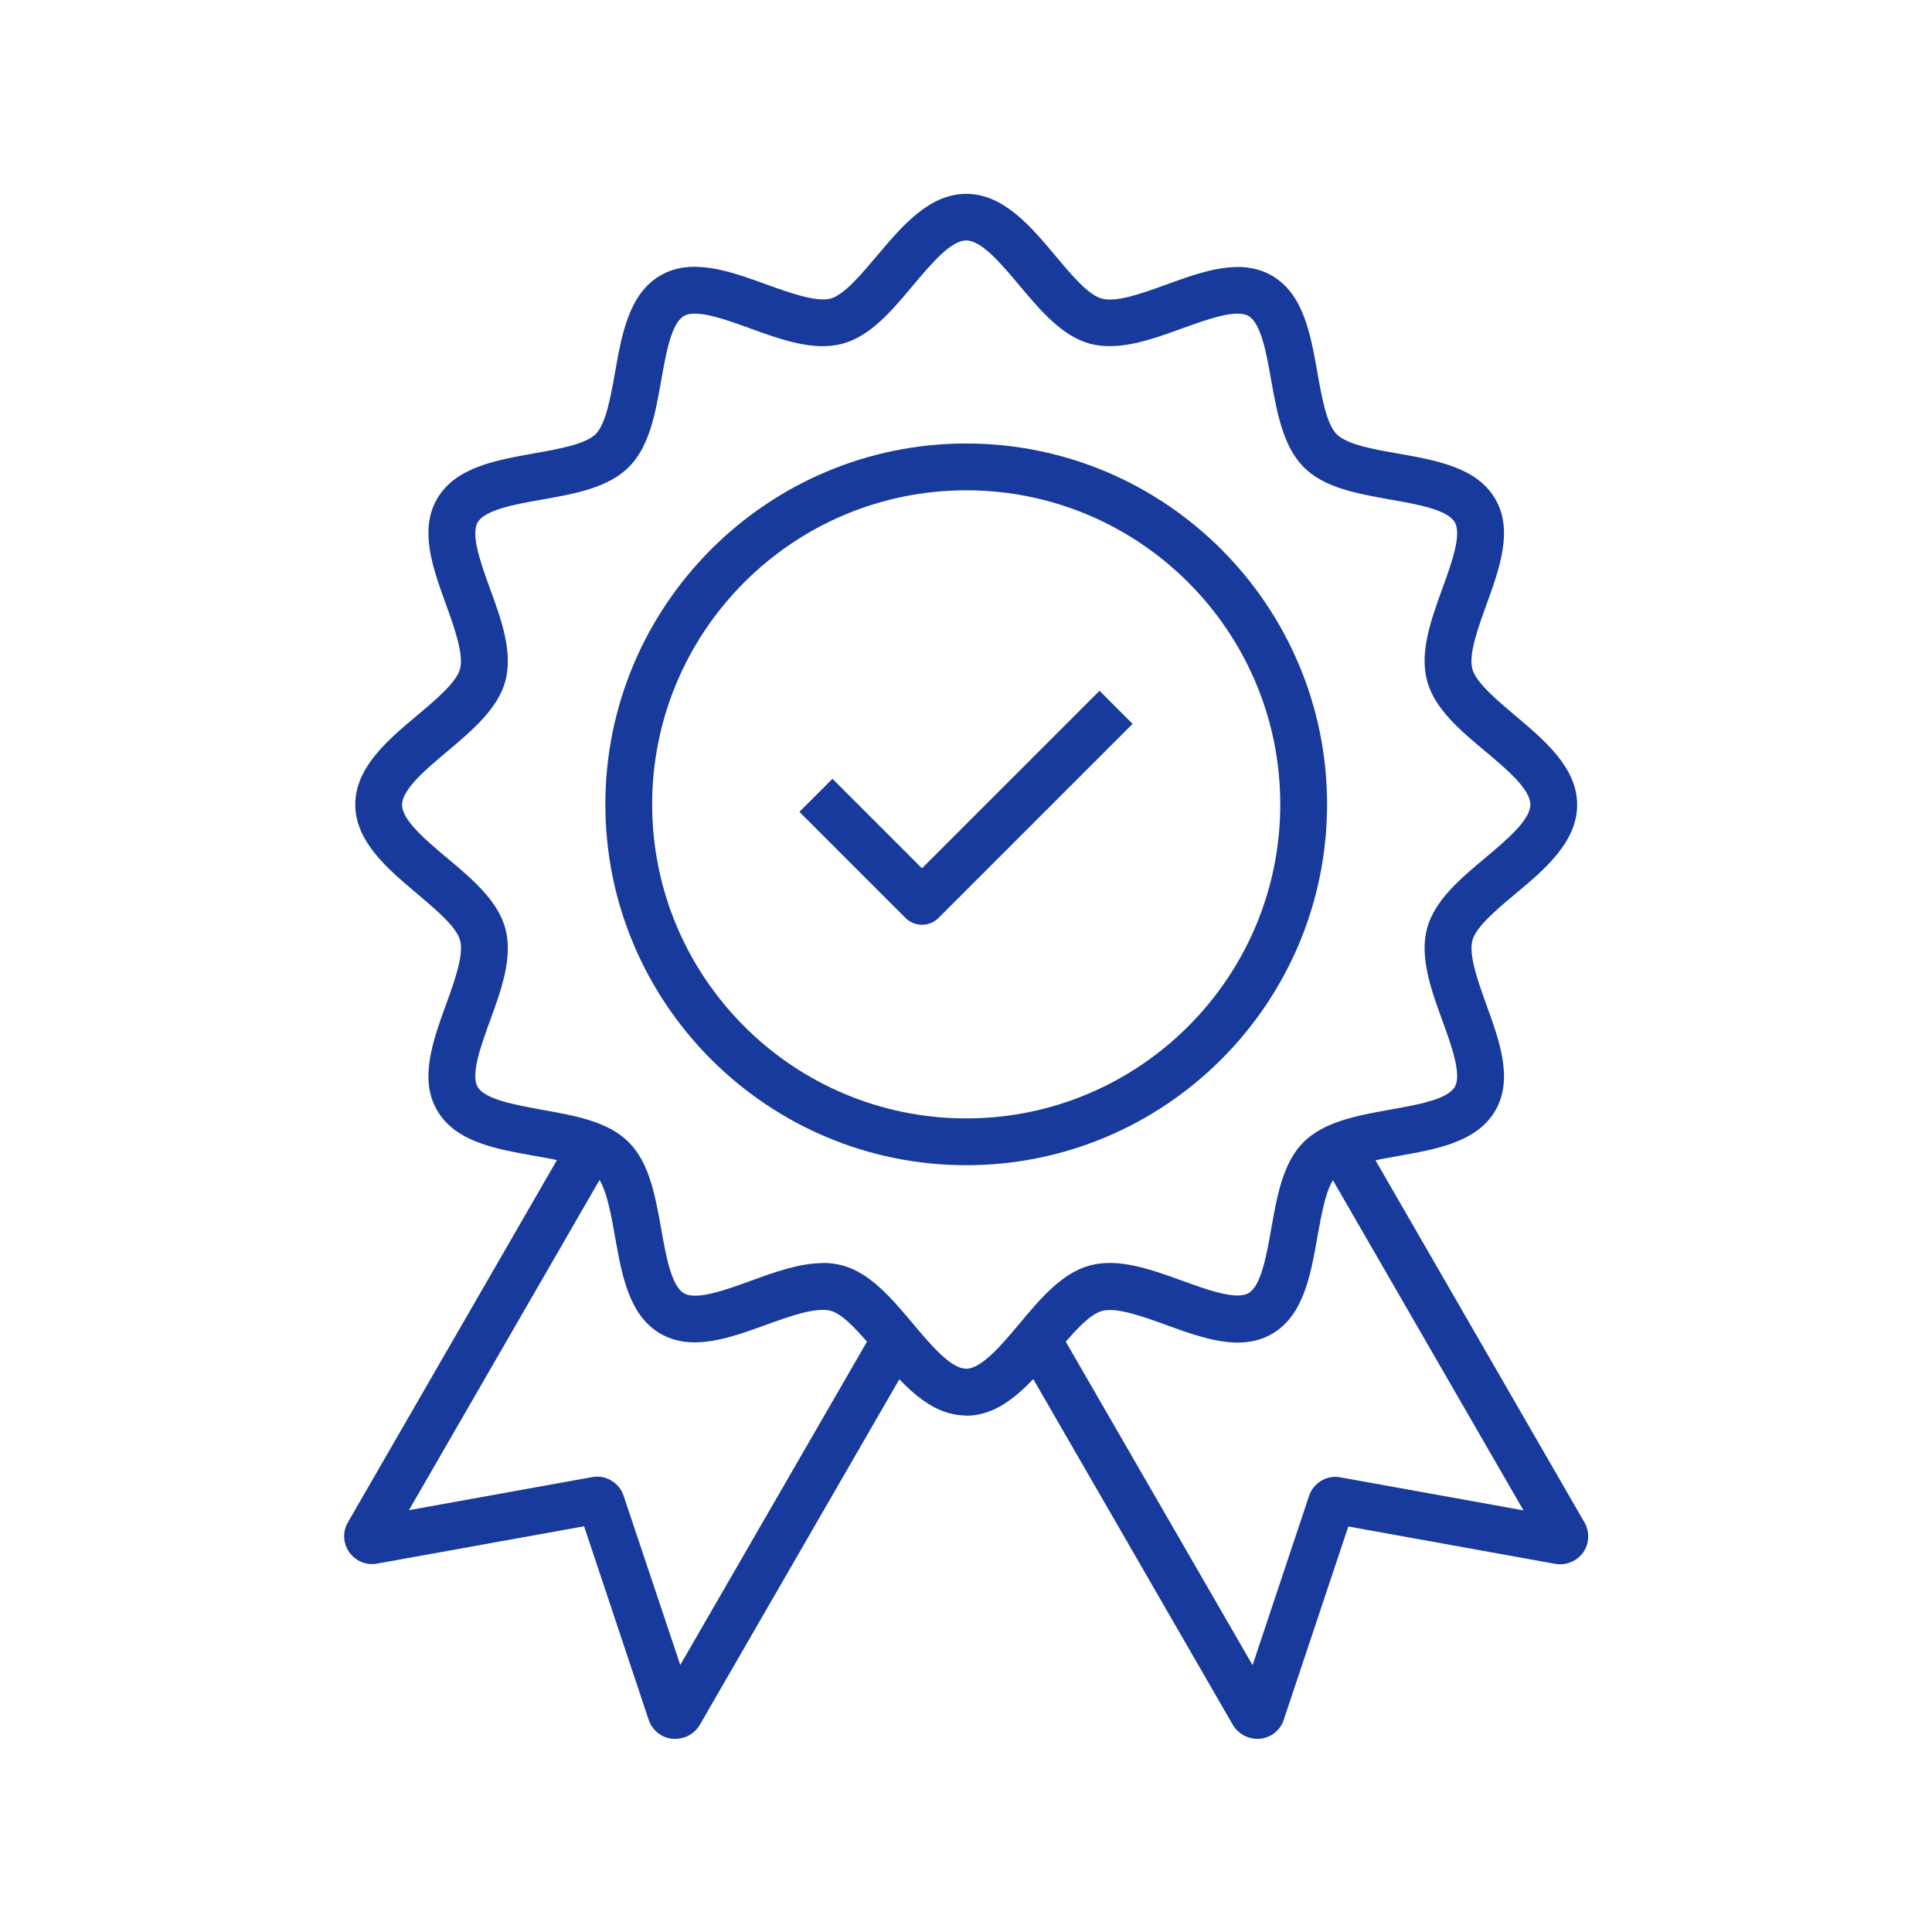 <svg width="90" height="90" viewBox="0 0 90 90" fill="none" xmlns="http://www.w3.org/2000/svg">
<path d="M45.01 54.28C35.74 54.28 28.2 46.74 28.2 37.47C28.2 28.2 35.74 20.66 45.01 20.66C54.28 20.66 61.82 28.2 61.82 37.47C61.82 46.74 54.28 54.28 45.01 54.28ZM45.01 22.84C36.94 22.84 30.38 29.4 30.38 37.47C30.38 45.54 36.94 52.1 45.01 52.1C53.08 52.1 59.64 45.54 59.64 37.47C59.64 29.4 53.08 22.84 45.01 22.84Z" fill="#173A9C"/>
<path d="M45.01 65.94C43.27 65.94 41.98 64.41 40.85 63.05C40.13 62.19 39.32 61.22 38.69 61.06C38.01 60.88 36.78 61.32 35.7 61.71C33.99 62.33 32.23 62.97 30.77 62.13C29.3 61.28 28.97 59.41 28.65 57.61C28.45 56.49 28.23 55.22 27.75 54.74C27.27 54.26 26 54.04 24.88 53.84C23.07 53.52 21.21 53.19 20.36 51.72C19.52 50.27 20.16 48.5 20.78 46.79C21.17 45.71 21.62 44.48 21.43 43.8C21.26 43.17 20.29 42.36 19.44 41.64C18.09 40.5 16.55 39.22 16.55 37.48C16.55 35.74 18.09 34.45 19.44 33.32C20.3 32.6 21.26 31.79 21.43 31.16C21.61 30.48 21.17 29.25 20.78 28.17C20.16 26.46 19.52 24.69 20.36 23.24C21.21 21.77 23.08 21.44 24.88 21.12C26 20.92 27.27 20.7 27.75 20.22C28.23 19.74 28.45 18.47 28.65 17.35C28.97 15.55 29.3 13.68 30.77 12.83C32.22 11.99 33.99 12.63 35.7 13.25C36.78 13.64 38.01 14.08 38.69 13.91C39.32 13.74 40.13 12.77 40.85 11.92C41.99 10.57 43.27 9.03 45.01 9.03C46.75 9.03 48.04 10.57 49.17 11.92C49.89 12.78 50.7 13.75 51.33 13.91C52.02 14.1 53.24 13.65 54.32 13.26C56.03 12.64 57.8 12 59.25 12.84C60.72 13.69 61.05 15.56 61.37 17.36C61.57 18.48 61.79 19.75 62.27 20.23C62.75 20.71 64.02 20.94 65.14 21.13C66.94 21.45 68.81 21.78 69.66 23.25C70.5 24.7 69.86 26.47 69.24 28.18C68.85 29.26 68.4 30.49 68.59 31.17C68.76 31.8 69.73 32.61 70.58 33.33C71.93 34.47 73.47 35.75 73.47 37.49C73.47 39.23 71.94 40.52 70.58 41.65C69.72 42.37 68.75 43.18 68.59 43.81C68.41 44.49 68.85 45.72 69.24 46.8C69.86 48.51 70.5 50.28 69.66 51.73C68.81 53.2 66.94 53.53 65.14 53.85C64.02 54.05 62.75 54.27 62.27 54.75C61.79 55.23 61.57 56.5 61.37 57.62C61.05 59.42 60.72 61.29 59.25 62.14C57.8 62.98 56.03 62.34 54.32 61.72C53.24 61.33 52.01 60.88 51.33 61.07C50.7 61.24 49.89 62.21 49.17 63.06C48.03 64.41 46.75 65.95 45.01 65.95V65.94ZM38.32 58.83C38.64 58.83 38.94 58.87 39.25 58.95C40.54 59.3 41.54 60.49 42.52 61.65C43.35 62.64 44.29 63.76 45.01 63.76C45.73 63.76 46.67 62.64 47.5 61.65C48.47 60.49 49.47 59.3 50.77 58.95C52.1 58.59 53.61 59.13 55.07 59.66C56.25 60.09 57.59 60.57 58.16 60.24C58.75 59.9 59 58.48 59.22 57.23C59.49 55.72 59.76 54.16 60.73 53.2C61.7 52.24 63.26 51.96 64.76 51.69C66.01 51.47 67.43 51.22 67.77 50.63C68.1 50.06 67.62 48.72 67.19 47.54C66.66 46.09 66.12 44.58 66.48 43.24C66.83 41.95 68.02 40.94 69.18 39.97C70.17 39.14 71.29 38.2 71.29 37.48C71.29 36.76 70.17 35.82 69.18 34.99C68.02 34.02 66.83 33.02 66.48 31.72C66.12 30.38 66.66 28.88 67.19 27.42C67.62 26.24 68.1 24.9 67.77 24.33C67.43 23.74 66.01 23.49 64.76 23.27C63.25 23 61.69 22.73 60.73 21.76C59.77 20.79 59.49 19.23 59.22 17.73C59 16.48 58.75 15.06 58.16 14.72C57.59 14.39 56.25 14.87 55.07 15.3C53.62 15.82 52.12 16.37 50.77 16.01C49.48 15.66 48.47 14.47 47.5 13.31C46.67 12.32 45.73 11.2 45.01 11.2C44.29 11.2 43.35 12.32 42.52 13.31C41.55 14.47 40.55 15.66 39.25 16.01C37.91 16.37 36.41 15.83 34.95 15.3C33.77 14.87 32.43 14.39 31.86 14.72C31.27 15.06 31.02 16.48 30.8 17.73C30.53 19.24 30.26 20.8 29.29 21.76C28.32 22.73 26.77 23 25.26 23.27C24.01 23.49 22.59 23.74 22.25 24.34C21.92 24.91 22.4 26.25 22.83 27.43C23.36 28.88 23.9 30.39 23.54 31.73C23.19 33.02 22 34.02 20.84 35C19.85 35.83 18.73 36.77 18.73 37.49C18.73 38.21 19.85 39.15 20.84 39.98C22 40.95 23.19 41.96 23.54 43.25C23.9 44.59 23.36 46.09 22.83 47.54C22.4 48.72 21.92 50.06 22.25 50.63C22.59 51.22 24.01 51.47 25.26 51.7C26.77 51.97 28.33 52.24 29.29 53.21C30.26 54.18 30.53 55.74 30.8 57.24C31.02 58.49 31.27 59.91 31.87 60.25C32.44 60.58 33.78 60.1 34.96 59.67C36.09 59.26 37.24 58.84 38.33 58.84L38.32 58.83Z" fill="#173A9C"/>
<path d="M31.45 81C31.45 81 31.36 81 31.32 81C30.81 80.95 30.38 80.6 30.22 80.12L27.21 71.1L17.56 72.84C17.07 72.93 16.56 72.72 16.27 72.31C15.98 71.9 15.95 71.35 16.21 70.91L26.28 53.46L28.17 54.55L19.05 70.35L27.58 68.81C28.22 68.69 28.85 69.07 29.05 69.68L31.69 77.56L40.78 61.82L42.67 62.91L32.6 80.35C32.37 80.75 31.93 81 31.47 81H31.45Z" fill="#173A9C"/>
<path d="M58.56 81C58.1 81 57.67 80.75 57.43 80.35L47.37 62.92L49.26 61.83L58.35 77.57L60.98 69.69C61.18 69.08 61.8 68.7 62.44 68.82L70.97 70.36L61.85 54.56L63.74 53.47L73.81 70.92C74.06 71.35 74.04 71.91 73.75 72.32C73.46 72.73 72.94 72.94 72.45 72.85L62.81 71.11L59.8 80.12C59.64 80.61 59.2 80.95 58.69 81C58.65 81 58.6 81 58.56 81Z" fill="#173A9C"/>
<path d="M42.95 43.08C42.66 43.08 42.38 42.96 42.18 42.76L37.24 37.82L38.78 36.28L42.95 40.45L51.22 32.18L52.76 33.72L43.72 42.76C43.52 42.96 43.24 43.08 42.95 43.08Z" fill="#173A9C"/>
</svg>
